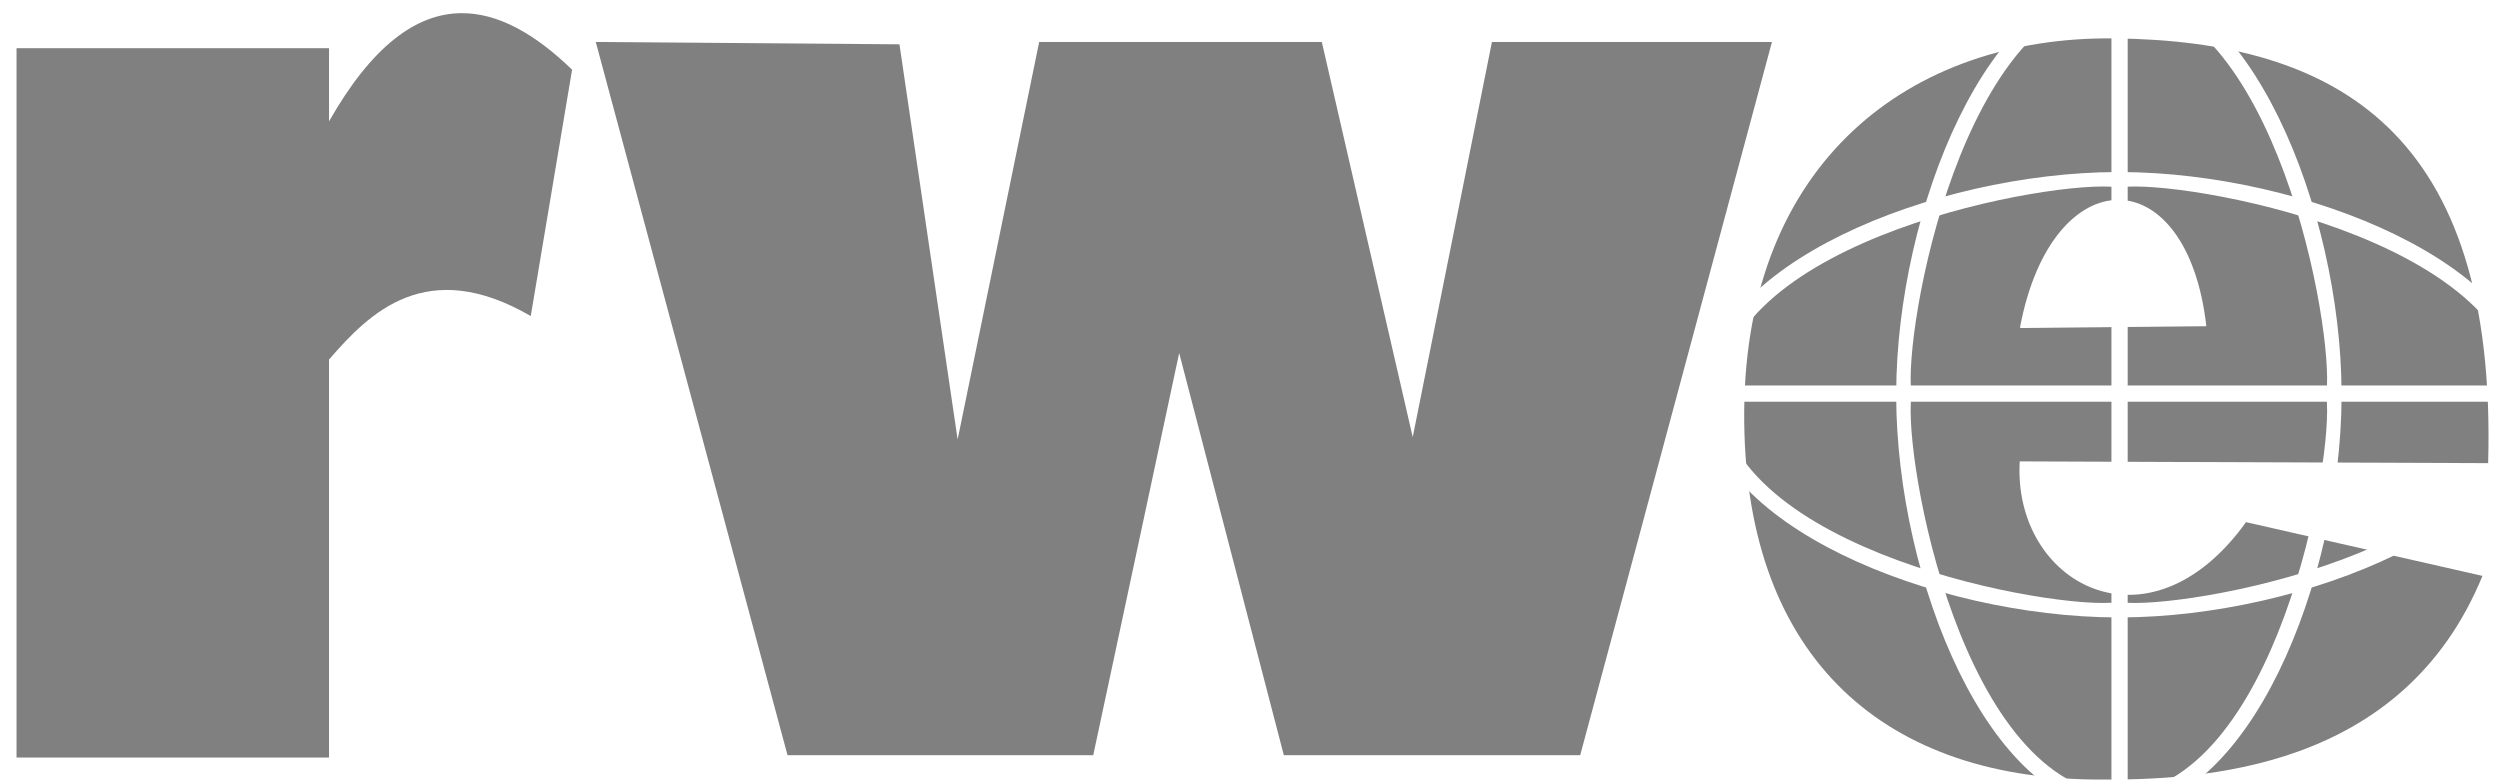 <?xml version="1.0" encoding="UTF-8" standalone="no"?>
<!-- Created with Inkscape (http://www.inkscape.org/) -->

<svg
   xmlns:dc="http://purl.org/dc/elements/1.1/"
   xmlns:cc="http://creativecommons.org/ns#"
   xmlns:rdf="http://www.w3.org/1999/02/22-rdf-syntax-ns#"
   xmlns:svg="http://www.w3.org/2000/svg"
   xmlns="http://www.w3.org/2000/svg"
   xmlns:xlink="http://www.w3.org/1999/xlink"
   xmlns:sodipodi="http://sodipodi.sourceforge.net/DTD/sodipodi-0.dtd"
   xmlns:inkscape="http://www.inkscape.org/namespaces/inkscape"
   width="756"
   height="237"
   id="svg2"
   version="1.1"
   inkscape:version="0.48.4 r9939"
   sodipodi:docname="real-world-english-logo.svg"
   inkscape:export-filename="C:\Users\James\Documents\Web Design\Projects\rwe\09 Logo Design\real-world-english-logo-v1-0-rwe-xl.png"
   inkscape:export-xdpi="288.54999"
   inkscape:export-ydpi="288.54999">
  <defs
     id="defs4">
    <inkscape:path-effect
       effect="spiro"
       id="path-effect3059"
       is_visible="true" />
    <inkscape:path-effect
       effect="spiro"
       id="path-effect3059-1"
       is_visible="true" />
    <clipPath
       clipPathUnits="userSpaceOnUse"
       id="clipPath3952">
      <path
         style="fill:#008000;fill-opacity:1;fill-rule:nonzero;stroke:none"
         d="m 694.777,312.584 c 1.602,-52.522 4.772,-116.652 108.5,-124.5 124.91,6.585 114.981,86.823 118.25,132.75 l -40.219,-0.156 -104.555,3.711 1.445,-48.289 57.445,0.711 c -2.418,-18.103 -8.378,-32.711 -28.555,-33.289 -20.948,0.581 -25.599,16.336 -26.219,35.844 l -0.219,44.844 c 10.239,27.262 27.142,42.31 69.125,11.375 l 72,16 c -17.333,42 -53.333,64 -108,66 -69.389,-3.985 -110.933,-37.027 -119,-105 z"
         id="path3954"
         inkscape:connector-curvature="0"
         sodipodi:nodetypes="cccccccccccccc" />
    </clipPath>
  </defs>
  <sodipodi:namedview
     id="base"
     pagecolor="#ffffff"
     bordercolor="#666666"
     borderopacity="1.0"
     inkscape:pageopacity="0.0"
     inkscape:pageshadow="2"
     inkscape:zoom="0.6875"
     inkscape:cx="444.94119"
     inkscape:cy="237.98481"
     inkscape:document-units="px"
     inkscape:current-layer="layer10"
     showgrid="false"
     inkscape:window-width="1366"
     inkscape:window-height="706"
     inkscape:window-x="-8"
     inkscape:window-y="-8"
     inkscape:window-maximized="1"
     fit-margin-top="2"
     fit-margin-left="2"
     fit-margin-right="2"
     fit-margin-bottom="2" />
  <g
     inkscape:groupmode="layer"
     id="layer7"
     inkscape:label="Background"
     style="display:inline"
     transform="translate(2,-388.948)">
    <rect
       style="fill:#ffffff;fill-opacity:1;fill-rule:nonzero;stroke:none;display:inline"
       id="rect3956"
       width="756"
       height="237"
       x="-2"
       y="388.948" />
  </g>
  <g
     inkscape:groupmode="layer"
     id="layer3"
     inkscape:label="Letter W"
     style="display:inline"
     transform="translate(2,-388.948)">
    <path
       style="fill:#808080;fill-opacity:1;fill-rule:nonzero;stroke:none"
       d="m 178.163,401.641 91.835,0.707 17.589,119.501 24.66,-120.208 85.472,0 27.489,119.501 23.953,-119.501 c 30.493,0 57.918,0 84.676,0 l -57.983,215.668 -89.626,0 -31.643,-121.622 -25.986,121.622 -92.454,0 z"
       id="rect3089"
       inkscape:connector-curvature="0"
       sodipodi:nodetypes="cccccccccccccc" />
  </g>
  <g
     inkscape:groupmode="layer"
     id="layer9"
     inkscape:label="Letter E (v2 pure)"
     style="display:none"
     transform="translate(2,-388.948)">
    <path
       style="fill:#000000;fill-opacity:1;fill-rule:nonzero;stroke:none"
       d="m 608.771,139.876 c -2.229,36.976 38.873,59.649 68.425,18.495 l 71.5,16.25 c -24.13,58.865 -84.444,61.838 -116.888,61.588 -66.253,-0.51 -106.825,-39.015 -106.362,-111.338 0.481,-75.318 50.113,-113.5 111.938,-112.791 67.158,0.77 115.836,28.146 113.031,128.447 L 595.28,139.946 597.571,99.778 665.196,99.12 c -5.802,-51.057 -46.6,-50.87 -56.303,0.14 0,0 0.879,22.467 -0.121,40.615 z"
       id="rect3041"
       inkscape:connector-curvature="0"
       sodipodi:nodetypes="cccssscccccc" />
  </g>
  <g
     inkscape:groupmode="layer"
     id="layer10"
     inkscape:label="Letter E (v2 gridlines)"
     style="display:inline"
     transform="translate(2,-388.948)">
    <path
       style="fill:#808080;fill-opacity:1;fill-rule:nonzero;stroke:none;display:inline"
       d="m 608.771,528.351 c -2.229,36.976 38.873,59.649 68.425,18.495 l 71.5,16.25 c -24.13,58.865 -84.444,61.838 -116.888,61.588 -66.253,-0.51 -106.825,-39.015 -106.362,-111.338 0.481,-75.318 50.113,-113.5 111.938,-112.791 67.158,0.77 115.836,28.146 113.031,128.447 l -155.135,-0.581 2.292,-40.168 67.625,-0.657 c -5.802,-51.057 -46.6,-50.87 -56.303,0.14 0,0 0.879,22.467 -0.121,40.615 z"
       id="rect3041-1"
       inkscape:connector-curvature="0"
       sodipodi:nodetypes="cccssscccccc" />
    <rect
       style="fill:#ffffff;fill-opacity:1;fill-rule:nonzero;stroke:none"
       id="rect3830"
       width="4.909"
       height="240"
       x="636.5"
       y="388.018" />
    <path
       style="fill:#ffffff;fill-opacity:1;fill-rule:nonzero;stroke:none"
       d="m 639.499,382.202 0.364,5.04 C 591.126,388.991 573.552,489.47 576,507.658 l -4.591,0 c 0.203,-54.993 27.827,-124.925 68.09,-125.456 z"
       id="rect3836"
       inkscape:connector-curvature="0"
       sodipodi:nodetypes="ccccc" />
    <use
       x="0"
       y="0"
       xlink:href="#rect3836"
       id="use3038"
       transform="matrix(1,0,0,-1,0,1016.633)"
       width="756"
       height="237" />
    <use
       x="0"
       y="0"
       xlink:href="#use3038"
       id="use3040"
       transform="matrix(-1,0,0,1,1277.499,0)"
       width="756"
       height="237" />
    <use
       x="0"
       y="0"
       xlink:href="#rect3836"
       id="use3042"
       transform="matrix(-1,0,0,1,1277.499,0)"
       width="756"
       height="237" />
    <use
       height="237"
       width="756"
       x="0"
       y="0"
       xlink:href="#rect3836"
       id="use3044"
       transform="matrix(0,1,-1,0,1147.066,-130.433)" />
    <use
       height="237"
       width="756"
       x="0"
       y="0"
       xlink:href="#use3038"
       id="use3046"
       transform="matrix(0,1,-1,0,1147.066,-130.433)" />
    <use
       height="237"
       width="756"
       x="0"
       y="0"
       xlink:href="#use3040"
       id="use3048"
       transform="matrix(0,1,-1,0,1147.066,-130.433)" />
    <use
       height="237"
       width="756"
       x="0"
       y="0"
       xlink:href="#use3042"
       id="use3050"
       transform="matrix(0,1,-1,0,1147.066,-130.433)" />
    <use
       x="0"
       y="0"
       xlink:href="#rect3830"
       id="use3062"
       transform="matrix(0,1,-1,0,1147.018,-130.982)"
       width="756"
       height="237" />
  </g>
  <g
     inkscape:groupmode="layer"
     id="layer2"
     inkscape:label="Letter R"
     style="display:inline"
     transform="translate(2,-388.948)">
    <path
       inkscape:connector-curvature="0"
       style="fill:#808080;fill-opacity:1;fill-rule:nonzero;stroke:none"
       d="M 137.656,392.928 C 123.838,392.955 110.411,402.936 97.5,425.647 l 0,-22.125 -94.5,0 0,214.5 94.5,0 0,-120.344 c 12.28,-14.253 29.58,-31.373 61,-13.156 l 12.5,-74.5 C 159.673,399.05 148.543,392.907 137.656,392.928 z"
       id="rect3084" />
  </g>
</svg>
